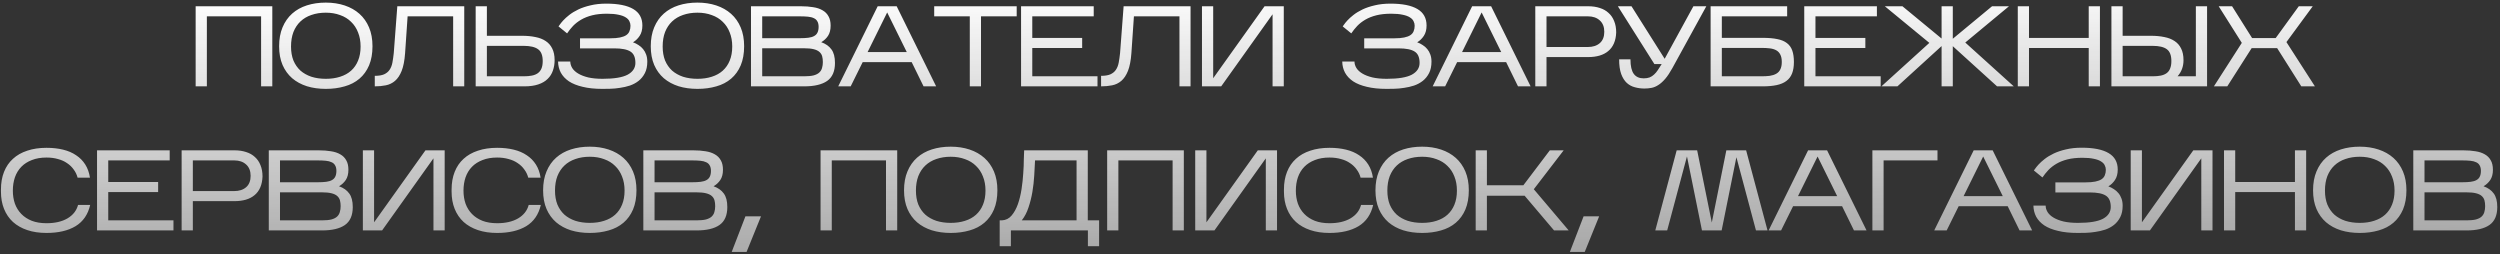 <?xml version="1.0" encoding="UTF-8"?> <svg xmlns="http://www.w3.org/2000/svg" width="590" height="60" viewBox="0 0 590 60" fill="none"><rect x="0" y="0" width="590" height="60" fill="#333333" stroke="none"/> <path d="M48.82 3.856V20.381H46.173V1.479H64.265V20.381H61.619V3.856H48.82ZM87.907 10.903C87.907 12.649 87.637 14.161 87.097 15.44C86.557 16.7 85.801 17.744 84.829 18.572C83.857 19.4 82.696 20.003 81.346 20.381C79.996 20.777 78.51 20.975 76.89 20.975C75.27 20.975 73.785 20.768 72.435 20.354C71.085 19.922 69.924 19.292 68.952 18.464C67.98 17.618 67.224 16.574 66.683 15.332C66.143 14.071 65.873 12.604 65.873 10.93C65.873 9.22 66.143 7.726 66.683 6.448C67.224 5.152 67.98 4.072 68.952 3.208C69.924 2.343 71.085 1.695 72.435 1.263C73.785 0.831 75.27 0.615 76.89 0.615C78.51 0.615 79.996 0.84 81.346 1.29C82.696 1.74 83.857 2.397 84.829 3.262C85.801 4.126 86.557 5.197 87.097 6.475C87.637 7.753 87.907 9.229 87.907 10.903ZM68.682 10.984C68.682 12.226 68.871 13.324 69.249 14.278C69.645 15.214 70.194 16.006 70.896 16.655C71.616 17.285 72.48 17.771 73.488 18.113C74.514 18.437 75.648 18.599 76.89 18.599C78.132 18.599 79.257 18.437 80.266 18.113C81.292 17.789 82.156 17.312 82.858 16.682C83.578 16.034 84.127 15.242 84.505 14.305C84.901 13.351 85.099 12.244 85.099 10.984C85.099 9.742 84.901 8.635 84.505 7.663C84.127 6.673 83.578 5.836 82.858 5.152C82.156 4.45 81.292 3.919 80.266 3.559C79.257 3.181 78.132 2.992 76.89 2.992C75.648 2.992 74.514 3.172 73.488 3.532C72.48 3.874 71.616 4.387 70.896 5.071C70.194 5.737 69.645 6.565 69.249 7.555C68.871 8.545 68.682 9.688 68.682 10.984ZM109.562 1.479V20.381H106.943V3.856H96.196L95.602 12.55C95.476 14.296 95.206 15.691 94.792 16.736C94.378 17.762 93.856 18.545 93.226 19.085C92.596 19.625 91.867 19.976 91.039 20.138C90.229 20.3 89.365 20.381 88.447 20.381V17.897C89.365 17.897 90.094 17.78 90.634 17.546C91.192 17.294 91.624 16.943 91.93 16.493C92.254 16.024 92.479 15.457 92.605 14.791C92.731 14.125 92.839 13.369 92.929 12.523L93.766 1.479H109.562ZM130.889 14.197C130.889 15.079 130.754 15.899 130.484 16.655C130.232 17.411 129.818 18.068 129.242 18.626C128.684 19.184 127.946 19.616 127.028 19.922C126.128 20.228 125.039 20.381 123.761 20.381H112.258V1.479H114.904V8.446H123.194C124.364 8.446 125.417 8.545 126.353 8.743C127.307 8.923 128.117 9.238 128.783 9.688C129.449 10.12 129.962 10.705 130.322 11.443C130.7 12.181 130.889 13.099 130.889 14.197ZM114.904 18.005H123.653C124.355 18.005 124.976 17.951 125.516 17.843C126.074 17.735 126.542 17.546 126.92 17.276C127.298 17.006 127.586 16.637 127.784 16.169C127.982 15.7 128.081 15.116 128.081 14.413C128.081 13.081 127.721 12.154 127.001 11.632C126.281 11.092 125.138 10.822 123.572 10.822H114.904V18.005ZM152.762 14.548C152.762 15.611 152.573 16.511 152.195 17.249C151.817 17.987 151.322 18.599 150.71 19.085C150.116 19.553 149.432 19.922 148.658 20.192C147.884 20.444 147.101 20.624 146.308 20.732C145.534 20.858 144.778 20.93 144.04 20.948C143.32 20.966 142.699 20.975 142.177 20.975C140.377 20.975 138.82 20.813 137.506 20.489C136.192 20.183 135.112 19.751 134.266 19.193C133.419 18.617 132.78 17.933 132.348 17.141C131.934 16.349 131.718 15.476 131.7 14.521H134.59C134.59 15.043 134.743 15.556 135.049 16.061C135.355 16.547 135.823 16.979 136.453 17.357C137.083 17.735 137.875 18.041 138.829 18.275C139.783 18.491 140.908 18.599 142.204 18.599C144.922 18.599 146.894 18.275 148.118 17.627C149.342 16.961 149.954 16.034 149.954 14.845C149.954 13.549 149.567 12.658 148.793 12.172C148.019 11.668 146.759 11.416 145.012 11.416H136.885V9.04H144.04C144.94 9.04 145.696 8.977 146.308 8.851C146.921 8.725 147.407 8.545 147.767 8.311C148.145 8.059 148.406 7.744 148.55 7.366C148.712 6.988 148.793 6.556 148.793 6.07C148.793 5.692 148.703 5.332 148.523 4.99C148.361 4.648 148.073 4.351 147.659 4.099C147.245 3.829 146.678 3.622 145.957 3.478C145.237 3.316 144.337 3.235 143.257 3.235C141.925 3.235 140.755 3.361 139.747 3.613C138.757 3.865 137.893 4.207 137.155 4.639C136.417 5.071 135.778 5.566 135.238 6.124C134.716 6.682 134.248 7.267 133.834 7.879L131.808 6.232C131.826 6.214 131.925 6.079 132.105 5.827C132.285 5.557 132.555 5.224 132.915 4.828C133.293 4.414 133.771 3.982 134.347 3.532C134.941 3.064 135.652 2.632 136.48 2.235C137.308 1.839 138.271 1.515 139.369 1.263C140.467 0.993 141.709 0.858 143.095 0.858C145.885 0.858 148.001 1.281 149.441 2.127C150.881 2.974 151.601 4.27 151.601 6.016C151.601 7.006 151.385 7.825 150.953 8.473C150.539 9.103 150.017 9.607 149.387 9.985C149.855 10.147 150.287 10.363 150.683 10.633C151.097 10.885 151.457 11.2 151.763 11.578C152.069 11.938 152.312 12.37 152.492 12.874C152.672 13.36 152.762 13.918 152.762 14.548ZM175.615 10.903C175.615 12.649 175.345 14.161 174.805 15.44C174.265 16.7 173.509 17.744 172.537 18.572C171.565 19.4 170.404 20.003 169.054 20.381C167.704 20.777 166.218 20.975 164.598 20.975C162.978 20.975 161.493 20.768 160.143 20.354C158.793 19.922 157.632 19.292 156.66 18.464C155.688 17.618 154.932 16.574 154.392 15.332C153.852 14.071 153.582 12.604 153.582 10.93C153.582 9.22 153.852 7.726 154.392 6.448C154.932 5.152 155.688 4.072 156.66 3.208C157.632 2.343 158.793 1.695 160.143 1.263C161.493 0.831 162.978 0.615 164.598 0.615C166.218 0.615 167.704 0.84 169.054 1.29C170.404 1.74 171.565 2.397 172.537 3.262C173.509 4.126 174.265 5.197 174.805 6.475C175.345 7.753 175.615 9.229 175.615 10.903ZM156.39 10.984C156.39 12.226 156.579 13.324 156.957 14.278C157.353 15.214 157.902 16.006 158.604 16.655C159.324 17.285 160.188 17.771 161.196 18.113C162.222 18.437 163.356 18.599 164.598 18.599C165.84 18.599 166.966 18.437 167.974 18.113C169 17.789 169.864 17.312 170.566 16.682C171.286 16.034 171.835 15.242 172.213 14.305C172.609 13.351 172.807 12.244 172.807 10.984C172.807 9.742 172.609 8.635 172.213 7.663C171.835 6.673 171.286 5.836 170.566 5.152C169.864 4.45 169 3.919 167.974 3.559C166.966 3.181 165.84 2.992 164.598 2.992C163.356 2.992 162.222 3.172 161.196 3.532C160.188 3.874 159.324 4.387 158.604 5.071C157.902 5.737 157.353 6.565 156.957 7.555C156.579 8.545 156.39 9.688 156.39 10.984ZM197.054 14.872C197.054 16.835 196.433 18.248 195.191 19.112C193.967 19.958 192.167 20.381 189.791 20.381H177.235V1.479H189.035C190.097 1.479 191.051 1.551 191.897 1.695C192.761 1.821 193.499 2.064 194.111 2.425C194.723 2.767 195.191 3.235 195.515 3.829C195.857 4.405 196.028 5.152 196.028 6.07C196.028 7.042 195.821 7.843 195.407 8.473C194.993 9.085 194.462 9.58 193.814 9.958C194.876 10.336 195.677 10.903 196.217 11.659C196.775 12.397 197.054 13.468 197.054 14.872ZM179.881 9.013H188.792C189.566 9.013 190.232 8.977 190.79 8.905C191.348 8.833 191.798 8.698 192.14 8.5C192.5 8.302 192.761 8.032 192.923 7.69C193.103 7.33 193.193 6.88 193.193 6.34C193.193 5.8 193.094 5.368 192.896 5.044C192.716 4.702 192.437 4.45 192.059 4.288C191.699 4.108 191.24 3.991 190.682 3.937C190.124 3.883 189.476 3.856 188.738 3.856H179.881V9.013ZM179.881 18.005H189.791C190.709 18.005 191.456 17.933 192.032 17.789C192.608 17.627 193.049 17.402 193.355 17.114C193.679 16.808 193.895 16.448 194.003 16.034C194.129 15.62 194.192 15.161 194.192 14.656C194.192 14.134 194.138 13.675 194.03 13.279C193.922 12.883 193.706 12.541 193.382 12.253C193.058 11.965 192.599 11.749 192.005 11.605C191.429 11.461 190.664 11.389 189.71 11.389H179.881V18.005ZM203.597 14.656L200.762 20.381H197.818L207.134 1.479H211.616L220.932 20.381H217.962L215.154 14.656H203.597ZM204.758 12.28H213.993L209.375 2.938L204.758 12.28ZM231.516 3.856V20.381H228.87V3.856H220.472V1.479H239.94V3.856H231.516ZM259.01 18.005V20.381H240.972V1.479H258.118V3.856H243.618V8.959H255.391V11.335H243.618V18.005H259.01ZM280.97 1.479V20.381H278.351V3.856H267.604L267.01 12.55C266.884 14.296 266.614 15.691 266.2 16.736C265.786 17.762 265.264 18.545 264.634 19.085C264.004 19.625 263.275 19.976 262.447 20.138C261.637 20.3 260.773 20.381 259.855 20.381V17.897C260.773 17.897 261.502 17.78 262.042 17.546C262.6 17.294 263.032 16.943 263.338 16.493C263.662 16.024 263.887 15.457 264.013 14.791C264.139 14.125 264.247 13.369 264.337 12.523L265.174 1.479H280.97ZM300.326 3.37L288.202 20.381H283.666V1.479H286.312V18.464L298.436 1.479H302.972V20.381H300.326V3.37ZM337.83 14.548C337.83 15.611 337.641 16.511 337.263 17.249C336.885 17.987 336.39 18.599 335.778 19.085C335.184 19.553 334.5 19.922 333.726 20.192C332.952 20.444 332.169 20.624 331.377 20.732C330.603 20.858 329.847 20.93 329.109 20.948C328.389 20.966 327.768 20.975 327.246 20.975C325.445 20.975 323.888 20.813 322.574 20.489C321.26 20.183 320.18 19.751 319.334 19.193C318.488 18.617 317.849 17.933 317.417 17.141C317.003 16.349 316.787 15.476 316.769 14.521H319.658C319.658 15.043 319.811 15.556 320.117 16.061C320.423 16.547 320.891 16.979 321.521 17.357C322.151 17.735 322.943 18.041 323.897 18.275C324.851 18.491 325.977 18.599 327.273 18.599C329.991 18.599 331.962 18.275 333.186 17.627C334.41 16.961 335.022 16.034 335.022 14.845C335.022 13.549 334.635 12.658 333.861 12.172C333.087 11.668 331.827 11.416 330.081 11.416H321.953V9.04H329.109C330.009 9.04 330.765 8.977 331.377 8.851C331.989 8.725 332.475 8.545 332.835 8.311C333.213 8.059 333.474 7.744 333.618 7.366C333.78 6.988 333.861 6.556 333.861 6.07C333.861 5.692 333.771 5.332 333.591 4.99C333.429 4.648 333.141 4.351 332.727 4.099C332.313 3.829 331.746 3.622 331.026 3.478C330.306 3.316 329.406 3.235 328.326 3.235C326.994 3.235 325.823 3.361 324.815 3.613C323.825 3.865 322.961 4.207 322.223 4.639C321.485 5.071 320.846 5.566 320.306 6.124C319.784 6.682 319.316 7.267 318.902 7.879L316.877 6.232C316.895 6.214 316.994 6.079 317.174 5.827C317.354 5.557 317.624 5.224 317.984 4.828C318.362 4.414 318.839 3.982 319.415 3.532C320.009 3.064 320.72 2.632 321.548 2.235C322.376 1.839 323.339 1.515 324.437 1.263C325.535 0.993 326.778 0.858 328.164 0.858C330.954 0.858 333.069 1.281 334.509 2.127C335.949 2.974 336.669 4.27 336.669 6.016C336.669 7.006 336.453 7.825 336.021 8.473C335.607 9.103 335.085 9.607 334.455 9.985C334.923 10.147 335.355 10.363 335.751 10.633C336.165 10.885 336.525 11.2 336.831 11.578C337.137 11.938 337.38 12.37 337.56 12.874C337.74 13.36 337.83 13.918 337.83 14.548ZM343.888 14.656L341.053 20.381H338.11L347.426 1.479H351.908L361.224 20.381H358.253L355.445 14.656H343.888ZM345.049 12.28H354.284L349.667 2.938L345.049 12.28ZM364.976 13.468V20.381H362.329V1.479H374.858C375.848 1.479 376.749 1.614 377.559 1.884C378.369 2.136 379.053 2.524 379.611 3.046C380.187 3.55 380.628 4.189 380.934 4.963C381.258 5.737 381.42 6.637 381.42 7.663C381.384 8.653 381.204 9.517 380.88 10.255C380.556 10.993 380.106 11.596 379.53 12.064C378.972 12.532 378.297 12.883 377.505 13.117C376.713 13.351 375.83 13.468 374.858 13.468H364.976ZM364.976 11.092H374.75C375.921 11.092 376.857 10.786 377.559 10.174C378.261 9.562 378.612 8.671 378.612 7.501C378.612 6.349 378.261 5.458 377.559 4.828C376.857 4.18 375.921 3.856 374.75 3.856H364.976V11.092ZM394.671 16.087C394.095 17.132 393.537 17.969 392.997 18.599C392.457 19.229 391.917 19.715 391.377 20.057C390.855 20.399 390.324 20.624 389.784 20.732C389.244 20.84 388.677 20.894 388.083 20.894C387.309 20.894 386.562 20.795 385.842 20.597C385.122 20.417 384.483 20.075 383.925 19.571C383.367 19.049 382.925 18.347 382.601 17.465C382.277 16.565 382.115 15.412 382.115 14.008H384.789C384.789 15.575 385.05 16.718 385.572 17.438C386.094 18.14 386.868 18.491 387.894 18.491C388.434 18.491 388.902 18.419 389.298 18.275C389.694 18.113 390.045 17.888 390.351 17.6C390.675 17.312 390.972 16.961 391.242 16.547C391.53 16.133 391.836 15.655 392.16 15.116H390.432L381.818 1.479H385.032L392.862 13.873L399.64 1.479H402.691L394.671 16.087ZM423.362 14.629C423.362 15.691 423.218 16.592 422.93 17.33C422.642 18.068 422.192 18.662 421.58 19.112C420.986 19.562 420.221 19.886 419.285 20.084C418.367 20.282 417.26 20.381 415.964 20.381H403.705V1.479H421.769V3.856H406.351V8.932H415.991C417.359 8.932 418.511 9.031 419.447 9.229C420.383 9.409 421.139 9.724 421.715 10.174C422.309 10.624 422.732 11.218 422.984 11.956C423.236 12.676 423.362 13.567 423.362 14.629ZM406.351 18.005H415.748C416.45 18.005 417.089 17.969 417.665 17.897C418.259 17.807 418.763 17.645 419.177 17.411C419.609 17.177 419.933 16.835 420.149 16.385C420.383 15.934 420.5 15.35 420.5 14.629C420.5 13.891 420.383 13.306 420.149 12.874C419.933 12.442 419.618 12.109 419.204 11.875C418.79 11.641 418.286 11.488 417.692 11.416C417.116 11.344 416.477 11.308 415.775 11.308H406.351V18.005ZM443.841 18.005V20.381H425.803V1.479H442.95V3.856H428.449V8.959H440.222V11.335H428.449V18.005H443.841ZM458.214 10.876L447.791 20.381H444.011L455.325 10.12L444.821 1.479H448.979L458.214 9.094V1.479H460.86V9.148L470.122 1.479H474.118L463.803 10.039L475.252 20.381H471.31L460.86 10.903V20.381H458.214V10.876ZM478.843 11.335V20.381H476.197V1.479H478.843V8.959H492.938V1.479H495.584V20.381H492.938V11.335H478.843ZM520.869 1.479V20.381H498.295V1.479H500.941V8.446H507.638C508.79 8.446 509.834 8.545 510.77 8.743C511.724 8.923 512.534 9.238 513.2 9.688C513.866 10.12 514.38 10.705 514.74 11.443C515.118 12.181 515.307 13.099 515.307 14.197C515.307 15.691 514.839 16.961 513.902 18.005H518.223V1.479H520.869ZM500.941 18.005H508.07C508.772 18.005 509.393 17.951 509.933 17.843C510.473 17.735 510.932 17.546 511.31 17.276C511.688 17.006 511.967 16.637 512.147 16.169C512.345 15.7 512.444 15.116 512.444 14.413C512.444 13.081 512.093 12.154 511.391 11.632C510.689 11.092 509.555 10.822 507.989 10.822H500.941V18.005ZM531.389 11.362L525.637 20.381H522.478L529.066 10.12L523.612 1.479H526.771L531.497 8.986H537.059L542.513 1.479H545.808L539.597 9.931L546.321 20.381H543.108L537.41 11.362H531.389ZM21.285 48.359C20.763 50.628 19.611 52.302 17.829 53.382C16.047 54.444 13.761 54.975 10.97 54.975C9.278 54.975 7.766 54.75 6.434 54.3C5.102 53.85 3.977 53.211 3.059 52.383C2.141 51.537 1.439 50.511 0.953 49.304C0.467 48.098 0.224 46.739 0.224 45.227V44.741C0.224 43.175 0.467 41.78 0.953 40.556C1.439 39.332 2.141 38.306 3.059 37.478C3.977 36.632 5.102 35.992 6.434 35.56C7.766 35.11 9.278 34.885 10.97 34.885C12.411 34.885 13.716 35.029 14.886 35.317C16.074 35.605 17.1 36.047 17.964 36.641C18.846 37.217 19.566 37.946 20.124 38.828C20.682 39.71 21.051 40.745 21.231 41.933H18.315C18.135 41.231 17.829 40.592 17.397 40.016C16.983 39.422 16.461 38.918 15.831 38.504C15.219 38.072 14.499 37.748 13.671 37.532C12.861 37.298 11.96 37.181 10.97 37.181C9.656 37.181 8.504 37.379 7.514 37.775C6.524 38.153 5.696 38.684 5.03 39.368C4.364 40.052 3.86 40.88 3.518 41.852C3.194 42.806 3.032 43.859 3.032 45.011C3.032 46.109 3.194 47.126 3.518 48.062C3.86 48.998 4.364 49.809 5.03 50.493C5.696 51.177 6.524 51.717 7.514 52.113C8.504 52.491 9.656 52.68 10.97 52.68C12.969 52.68 14.616 52.302 15.912 51.546C17.226 50.772 18.063 49.709 18.423 48.359H21.285ZM40.938 52.005V54.381H22.901V35.479H40.047V37.856H25.547V42.959H37.32V45.335H25.547V52.005H40.938ZM45.51 47.468V54.381H42.864V35.479H55.393C56.383 35.479 57.283 35.614 58.093 35.885C58.903 36.136 59.587 36.523 60.145 37.045C60.721 37.55 61.162 38.189 61.468 38.963C61.792 39.737 61.954 40.637 61.954 41.663C61.918 42.653 61.738 43.517 61.414 44.255C61.09 44.993 60.64 45.596 60.064 46.064C59.506 46.532 58.831 46.883 58.039 47.117C57.247 47.351 56.365 47.468 55.393 47.468H45.51ZM45.51 45.092H55.285C56.455 45.092 57.391 44.786 58.093 44.174C58.795 43.562 59.146 42.671 59.146 41.501C59.146 40.349 58.795 39.458 58.093 38.828C57.391 38.18 56.455 37.856 55.285 37.856H45.51V45.092ZM83.252 48.872C83.252 50.835 82.631 52.248 81.389 53.112C80.165 53.958 78.365 54.381 75.989 54.381H63.433V35.479H75.233C76.295 35.479 77.249 35.551 78.095 35.695C78.959 35.822 79.697 36.065 80.309 36.425C80.921 36.767 81.389 37.235 81.713 37.829C82.055 38.405 82.226 39.152 82.226 40.07C82.226 41.042 82.019 41.843 81.605 42.473C81.191 43.085 80.66 43.58 80.012 43.958C81.074 44.336 81.875 44.903 82.415 45.659C82.973 46.397 83.252 47.468 83.252 48.872ZM66.079 43.013H74.99C75.764 43.013 76.43 42.977 76.988 42.905C77.546 42.833 77.996 42.698 78.338 42.5C78.698 42.302 78.959 42.032 79.121 41.69C79.301 41.33 79.391 40.88 79.391 40.34C79.391 39.8 79.292 39.368 79.094 39.044C78.914 38.702 78.635 38.45 78.257 38.288C77.897 38.108 77.438 37.991 76.88 37.937C76.322 37.883 75.674 37.856 74.936 37.856H66.079V43.013ZM66.079 52.005H75.989C76.907 52.005 77.654 51.933 78.23 51.789C78.806 51.627 79.247 51.402 79.553 51.114C79.877 50.808 80.093 50.448 80.201 50.033C80.327 49.62 80.39 49.16 80.39 48.656C80.39 48.134 80.336 47.675 80.228 47.279C80.12 46.883 79.904 46.541 79.58 46.253C79.256 45.965 78.797 45.749 78.203 45.605C77.627 45.461 76.862 45.389 75.908 45.389H66.079V52.005ZM102.297 37.37L90.173 54.381H85.637V35.479H88.283V52.464L100.407 35.479H104.943V54.381H102.297V37.37ZM127.637 48.359C127.115 50.628 125.963 52.302 124.181 53.382C122.399 54.444 120.113 54.975 117.323 54.975C115.63 54.975 114.118 54.75 112.786 54.3C111.454 53.85 110.329 53.211 109.411 52.383C108.493 51.537 107.791 50.511 107.305 49.304C106.819 48.098 106.576 46.739 106.576 45.227V44.741C106.576 43.175 106.819 41.78 107.305 40.556C107.791 39.332 108.493 38.306 109.411 37.478C110.329 36.632 111.454 35.992 112.786 35.56C114.118 35.11 115.63 34.885 117.323 34.885C118.763 34.885 120.068 35.029 121.238 35.317C122.426 35.605 123.452 36.047 124.316 36.641C125.198 37.217 125.918 37.946 126.476 38.828C127.034 39.71 127.403 40.745 127.583 41.933H124.667C124.487 41.231 124.181 40.592 123.749 40.016C123.335 39.422 122.813 38.918 122.183 38.504C121.571 38.072 120.851 37.748 120.023 37.532C119.213 37.298 118.313 37.181 117.323 37.181C116.009 37.181 114.856 37.379 113.866 37.775C112.876 38.153 112.048 38.684 111.382 39.368C110.716 40.052 110.212 40.88 109.87 41.852C109.546 42.806 109.384 43.859 109.384 45.011C109.384 46.109 109.546 47.126 109.87 48.062C110.212 48.998 110.716 49.809 111.382 50.493C112.048 51.177 112.876 51.717 113.866 52.113C114.856 52.491 116.009 52.68 117.323 52.68C119.321 52.68 120.968 52.302 122.264 51.546C123.578 50.772 124.415 49.709 124.775 48.359H127.637ZM150.207 44.903C150.207 46.649 149.937 48.161 149.397 49.44C148.857 50.7 148.101 51.744 147.129 52.572C146.157 53.4 144.995 54.003 143.645 54.381C142.295 54.777 140.81 54.975 139.19 54.975C137.57 54.975 136.085 54.768 134.735 54.354C133.385 53.922 132.224 53.292 131.251 52.464C130.279 51.618 129.523 50.574 128.983 49.331C128.443 48.071 128.173 46.604 128.173 44.93C128.173 43.22 128.443 41.726 128.983 40.448C129.523 39.152 130.279 38.072 131.251 37.208C132.224 36.343 133.385 35.695 134.735 35.263C136.085 34.831 137.57 34.615 139.19 34.615C140.81 34.615 142.295 34.84 143.645 35.29C144.995 35.74 146.157 36.398 147.129 37.262C148.101 38.126 148.857 39.197 149.397 40.475C149.937 41.753 150.207 43.229 150.207 44.903ZM130.981 44.984C130.981 46.226 131.17 47.324 131.548 48.278C131.945 49.215 132.494 50.007 133.196 50.655C133.916 51.285 134.78 51.771 135.788 52.113C136.814 52.437 137.948 52.599 139.19 52.599C140.432 52.599 141.557 52.437 142.565 52.113C143.591 51.789 144.455 51.312 145.158 50.682C145.878 50.033 146.427 49.242 146.805 48.305C147.201 47.351 147.399 46.244 147.399 44.984C147.399 43.742 147.201 42.635 146.805 41.663C146.427 40.673 145.878 39.836 145.158 39.152C144.455 38.45 143.591 37.919 142.565 37.559C141.557 37.181 140.432 36.992 139.19 36.992C137.948 36.992 136.814 37.172 135.788 37.532C134.78 37.874 133.916 38.387 133.196 39.071C132.494 39.737 131.945 40.565 131.548 41.555C131.17 42.545 130.981 43.688 130.981 44.984ZM171.646 48.872C171.646 50.835 171.025 52.248 169.783 53.112C168.559 53.958 166.759 54.381 164.382 54.381H151.826V35.479H163.626C164.688 35.479 165.642 35.551 166.488 35.695C167.353 35.822 168.091 36.065 168.703 36.425C169.315 36.767 169.783 37.235 170.107 37.829C170.449 38.405 170.62 39.152 170.62 40.07C170.62 41.042 170.413 41.843 169.999 42.473C169.585 43.085 169.054 43.58 168.406 43.958C169.468 44.336 170.269 44.903 170.809 45.659C171.367 46.397 171.646 47.468 171.646 48.872ZM154.473 43.013H163.383C164.157 43.013 164.823 42.977 165.381 42.905C165.939 42.833 166.389 42.698 166.732 42.5C167.092 42.302 167.353 42.032 167.515 41.69C167.695 41.33 167.785 40.88 167.785 40.34C167.785 39.8 167.686 39.368 167.488 39.044C167.308 38.702 167.029 38.45 166.65 38.288C166.29 38.108 165.831 37.991 165.273 37.937C164.715 37.883 164.067 37.856 163.329 37.856H154.473V43.013ZM154.473 52.005H164.382C165.3 52.005 166.047 51.933 166.623 51.789C167.2 51.627 167.641 51.402 167.947 51.114C168.271 50.808 168.487 50.448 168.595 50.033C168.721 49.62 168.784 49.16 168.784 48.656C168.784 48.134 168.73 47.675 168.622 47.279C168.514 46.883 168.298 46.541 167.974 46.253C167.65 45.965 167.191 45.749 166.596 45.605C166.02 45.461 165.255 45.389 164.301 45.389H154.473V52.005ZM179.593 51.06L176.19 59.457H172.68L175.92 51.06H179.593ZM196.297 37.856V54.381H193.651V35.479H211.742V54.381H209.096V37.856H196.297ZM235.385 44.903C235.385 46.649 235.115 48.161 234.575 49.44C234.035 50.7 233.278 51.744 232.306 52.572C231.334 53.4 230.173 54.003 228.823 54.381C227.473 54.777 225.988 54.975 224.368 54.975C222.748 54.975 221.263 54.768 219.912 54.354C218.562 53.922 217.401 53.292 216.429 52.464C215.457 51.618 214.701 50.574 214.161 49.331C213.621 48.071 213.351 46.604 213.351 44.93C213.351 43.22 213.621 41.726 214.161 40.448C214.701 39.152 215.457 38.072 216.429 37.208C217.401 36.343 218.562 35.695 219.912 35.263C221.263 34.831 222.748 34.615 224.368 34.615C225.988 34.615 227.473 34.84 228.823 35.29C230.173 35.74 231.334 36.398 232.306 37.262C233.278 38.126 234.035 39.197 234.575 40.475C235.115 41.753 235.385 43.229 235.385 44.903ZM216.159 44.984C216.159 46.226 216.348 47.324 216.726 48.278C217.122 49.215 217.671 50.007 218.373 50.655C219.093 51.285 219.957 51.771 220.966 52.113C221.992 52.437 223.126 52.599 224.368 52.599C225.61 52.599 226.735 52.437 227.743 52.113C228.769 51.789 229.633 51.312 230.335 50.682C231.055 50.033 231.604 49.242 231.982 48.305C232.378 47.351 232.576 46.244 232.576 44.984C232.576 43.742 232.378 42.635 231.982 41.663C231.604 40.673 231.055 39.836 230.335 39.152C229.633 38.45 228.769 37.919 227.743 37.559C226.735 37.181 225.61 36.992 224.368 36.992C223.126 36.992 221.992 37.172 220.966 37.532C219.957 37.874 219.093 38.387 218.373 39.071C217.671 39.737 217.122 40.565 216.726 41.555C216.348 42.545 216.159 43.688 216.159 44.984ZM238.57 54.381V58.107H235.924V52.005H236.464C237.382 51.951 238.138 51.573 238.732 50.871C239.344 50.151 239.839 49.26 240.217 48.197C240.595 47.117 240.883 45.938 241.081 44.66C241.279 43.364 241.414 42.113 241.486 40.907C241.576 39.701 241.621 38.612 241.621 37.64C241.639 36.65 241.666 35.929 241.702 35.479H256.716V52.005H259.389V58.107H256.743V54.381H238.57ZM244.268 37.856C244.214 38.936 244.151 40.124 244.079 41.42C244.007 42.698 243.863 43.985 243.647 45.281C243.431 46.559 243.125 47.783 242.729 48.953C242.351 50.123 241.819 51.141 241.135 52.005H254.069V37.856H244.268ZM263.937 37.856V54.381H261.291V35.479H279.383V54.381H276.736V37.856H263.937ZM298.731 37.37L286.607 54.381H282.071V35.479H284.717V52.464L296.841 35.479H301.378V54.381H298.731V37.37ZM324.072 48.359C323.55 50.628 322.398 52.302 320.616 53.382C318.834 54.444 316.547 54.975 313.757 54.975C312.065 54.975 310.553 54.75 309.221 54.3C307.889 53.85 306.764 53.211 305.846 52.383C304.928 51.537 304.226 50.511 303.739 49.304C303.253 48.098 303.01 46.739 303.01 45.227V44.741C303.01 43.175 303.253 41.78 303.739 40.556C304.226 39.332 304.928 38.306 305.846 37.478C306.764 36.632 307.889 35.992 309.221 35.56C310.553 35.11 312.065 34.885 313.757 34.885C315.197 34.885 316.502 35.029 317.673 35.317C318.861 35.605 319.887 36.047 320.751 36.641C321.633 37.217 322.353 37.946 322.911 38.828C323.469 39.71 323.838 40.745 324.018 41.933H321.102C320.922 41.231 320.616 40.592 320.184 40.016C319.77 39.422 319.248 38.918 318.618 38.504C318.006 38.072 317.285 37.748 316.457 37.532C315.647 37.298 314.747 37.181 313.757 37.181C312.443 37.181 311.291 37.379 310.301 37.775C309.311 38.153 308.483 38.684 307.817 39.368C307.151 40.052 306.647 40.88 306.305 41.852C305.981 42.806 305.819 43.859 305.819 45.011C305.819 46.109 305.981 47.126 306.305 48.062C306.647 48.998 307.151 49.809 307.817 50.493C308.483 51.177 309.311 51.717 310.301 52.113C311.291 52.491 312.443 52.68 313.757 52.68C315.755 52.68 317.402 52.302 318.699 51.546C320.013 50.772 320.85 49.709 321.21 48.359H324.072ZM346.641 44.903C346.641 46.649 346.371 48.161 345.831 49.44C345.291 50.7 344.535 51.744 343.563 52.572C342.591 53.4 341.43 54.003 340.08 54.381C338.73 54.777 337.245 54.975 335.625 54.975C334.005 54.975 332.519 54.768 331.169 54.354C329.819 53.922 328.658 53.292 327.686 52.464C326.714 51.618 325.958 50.574 325.418 49.331C324.878 48.071 324.608 46.604 324.608 44.93C324.608 43.22 324.878 41.726 325.418 40.448C325.958 39.152 326.714 38.072 327.686 37.208C328.658 36.343 329.819 35.695 331.169 35.263C332.519 34.831 334.005 34.615 335.625 34.615C337.245 34.615 338.73 34.84 340.08 35.29C341.43 35.74 342.591 36.398 343.563 37.262C344.535 38.126 345.291 39.197 345.831 40.475C346.371 41.753 346.641 43.229 346.641 44.903ZM327.416 44.984C327.416 46.226 327.605 47.324 327.983 48.278C328.379 49.215 328.928 50.007 329.63 50.655C330.35 51.285 331.214 51.771 332.222 52.113C333.248 52.437 334.383 52.599 335.625 52.599C336.867 52.599 337.992 52.437 339 52.113C340.026 51.789 340.89 51.312 341.592 50.682C342.312 50.033 342.861 49.242 343.239 48.305C343.635 47.351 343.833 46.244 343.833 44.984C343.833 43.742 343.635 42.635 343.239 41.663C342.861 40.673 342.312 39.836 341.592 39.152C340.89 38.45 340.026 37.919 339 37.559C337.992 37.181 336.867 36.992 335.625 36.992C334.383 36.992 333.248 37.172 332.222 37.532C331.214 37.874 330.35 38.387 329.63 39.071C328.928 39.737 328.379 40.565 327.983 41.555C327.605 42.545 327.416 43.688 327.416 44.984ZM350.907 46.199V54.381H348.261V35.479H350.907V43.715H359.521L365.758 35.479H369.026L361.978 44.66L370.214 54.381H366.757L359.818 46.199H350.907ZM377.398 51.06L373.996 59.457H370.486L373.726 51.06H377.398ZM398.126 36.91L393.455 54.381H390.647L395.696 35.479H400.53L403.986 52.518L407.415 35.479H412.086L417.136 54.381H414.409L409.791 37.099L406.308 54.381H401.664L398.126 36.91ZM423.172 48.656L420.337 54.381H417.394L426.709 35.479H431.192L440.507 54.381H437.537L434.729 48.656H423.172ZM424.333 46.28H433.568L428.95 36.938L424.333 46.28ZM444.529 37.856V54.381H441.883V35.479H457.247V37.856H444.529ZM462.253 48.656L459.418 54.381H456.475L465.791 35.479H470.273L479.589 54.381H476.618L473.81 48.656H462.253ZM463.414 46.28H472.649L468.032 36.938L463.414 46.28ZM500.946 48.548C500.946 49.611 500.757 50.511 500.379 51.249C500.001 51.987 499.506 52.599 498.894 53.085C498.3 53.553 497.616 53.922 496.842 54.192C496.068 54.444 495.285 54.624 494.492 54.732C493.718 54.858 492.962 54.93 492.224 54.948C491.504 54.966 490.883 54.975 490.361 54.975C488.561 54.975 487.004 54.813 485.69 54.489C484.376 54.183 483.296 53.751 482.45 53.193C481.603 52.617 480.964 51.933 480.532 51.141C480.118 50.349 479.902 49.475 479.884 48.521H482.774C482.774 49.044 482.927 49.556 483.233 50.06C483.539 50.547 484.007 50.979 484.637 51.357C485.267 51.735 486.059 52.041 487.013 52.275C487.967 52.491 489.092 52.599 490.388 52.599C493.106 52.599 495.077 52.275 496.302 51.627C497.526 50.961 498.138 50.033 498.138 48.845C498.138 47.549 497.751 46.658 496.977 46.172C496.203 45.668 494.942 45.416 493.196 45.416H485.069V43.04H492.224C493.124 43.04 493.88 42.977 494.492 42.851C495.104 42.725 495.591 42.545 495.951 42.311C496.329 42.059 496.59 41.744 496.734 41.366C496.896 40.988 496.977 40.556 496.977 40.07C496.977 39.692 496.887 39.332 496.707 38.99C496.545 38.648 496.257 38.351 495.843 38.099C495.429 37.829 494.861 37.622 494.141 37.478C493.421 37.316 492.521 37.235 491.441 37.235C490.109 37.235 488.939 37.361 487.931 37.613C486.941 37.865 486.077 38.207 485.339 38.639C484.601 39.071 483.962 39.566 483.422 40.124C482.9 40.682 482.432 41.267 482.018 41.879L479.992 40.232C480.01 40.214 480.109 40.079 480.289 39.827C480.469 39.557 480.739 39.224 481.099 38.828C481.477 38.414 481.954 37.982 482.531 37.532C483.125 37.063 483.836 36.632 484.664 36.236C485.492 35.84 486.455 35.515 487.553 35.263C488.651 34.993 489.893 34.858 491.279 34.858C494.069 34.858 496.185 35.281 497.625 36.127C499.065 36.974 499.785 38.27 499.785 40.016C499.785 41.006 499.569 41.825 499.137 42.473C498.723 43.103 498.201 43.607 497.571 43.985C498.039 44.147 498.471 44.363 498.867 44.633C499.281 44.885 499.641 45.2 499.947 45.578C500.253 45.938 500.496 46.37 500.676 46.874C500.856 47.36 500.946 47.918 500.946 48.548ZM519.506 37.37L507.382 54.381H502.846V35.479H505.492V52.464L517.616 35.479H522.152V54.381H519.506V37.37ZM527.511 45.335V54.381H524.865V35.479H527.511V42.959H541.606V35.479H544.252V54.381H541.606V45.335H527.511ZM567.917 44.903C567.917 46.649 567.647 48.161 567.107 49.44C566.567 50.7 565.811 51.744 564.839 52.572C563.867 53.4 562.705 54.003 561.355 54.381C560.005 54.777 558.52 54.975 556.9 54.975C555.28 54.975 553.795 54.768 552.445 54.354C551.095 53.922 549.933 53.292 548.961 52.464C547.989 51.618 547.233 50.574 546.693 49.331C546.153 48.071 545.883 46.604 545.883 44.93C545.883 43.22 546.153 41.726 546.693 40.448C547.233 39.152 547.989 38.072 548.961 37.208C549.933 36.343 551.095 35.695 552.445 35.263C553.795 34.831 555.28 34.615 556.9 34.615C558.52 34.615 560.005 34.84 561.355 35.29C562.705 35.74 563.867 36.398 564.839 37.262C565.811 38.126 566.567 39.197 567.107 40.475C567.647 41.753 567.917 43.229 567.917 44.903ZM548.691 44.984C548.691 46.226 548.88 47.324 549.258 48.278C549.654 49.215 550.204 50.007 550.906 50.655C551.626 51.285 552.49 51.771 553.498 52.113C554.524 52.437 555.658 52.599 556.9 52.599C558.142 52.599 559.267 52.437 560.275 52.113C561.301 51.789 562.165 51.312 562.867 50.682C563.588 50.033 564.137 49.242 564.515 48.305C564.911 47.351 565.109 46.244 565.109 44.984C565.109 43.742 564.911 42.635 564.515 41.663C564.137 40.673 563.588 39.836 562.867 39.152C562.165 38.45 561.301 37.919 560.275 37.559C559.267 37.181 558.142 36.992 556.9 36.992C555.658 36.992 554.524 37.172 553.498 37.532C552.49 37.874 551.626 38.387 550.906 39.071C550.204 39.737 549.654 40.565 549.258 41.555C548.88 42.545 548.691 43.688 548.691 44.984ZM589.356 48.872C589.356 50.835 588.735 52.248 587.493 53.112C586.269 53.958 584.469 54.381 582.092 54.381H569.536V35.479H581.336C582.398 35.479 583.352 35.551 584.198 35.695C585.063 35.822 585.801 36.065 586.413 36.425C587.025 36.767 587.493 37.235 587.817 37.829C588.159 38.405 588.33 39.152 588.33 40.07C588.33 41.042 588.123 41.843 587.709 42.473C587.295 43.085 586.764 43.58 586.116 43.958C587.178 44.336 587.979 44.903 588.519 45.659C589.077 46.397 589.356 47.468 589.356 48.872ZM572.183 43.013H581.093C581.867 43.013 582.533 42.977 583.091 42.905C583.649 42.833 584.099 42.698 584.442 42.5C584.802 42.302 585.063 42.032 585.225 41.69C585.405 41.33 585.495 40.88 585.495 40.34C585.495 39.8 585.396 39.368 585.198 39.044C585.018 38.702 584.739 38.45 584.361 38.288C584 38.108 583.541 37.991 582.983 37.937C582.425 37.883 581.777 37.856 581.039 37.856H572.183V43.013ZM572.183 52.005H582.092C583.01 52.005 583.757 51.933 584.334 51.789C584.91 51.627 585.351 51.402 585.657 51.114C585.981 50.808 586.197 50.448 586.305 50.033C586.431 49.62 586.494 49.16 586.494 48.656C586.494 48.134 586.44 47.675 586.332 47.279C586.224 46.883 586.008 46.541 585.684 46.253C585.36 45.965 584.901 45.749 584.307 45.605C583.73 45.461 582.965 45.389 582.011 45.389H572.183V52.005Z" fill="url(#paint0_linear_307_2405)"></path> <defs> <linearGradient id="paint0_linear_307_2405" x1="295.172" y1="-3.619" x2="297.158" y2="145.391" gradientUnits="userSpaceOnUse"> <stop stop-color="white"></stop> <stop offset="1" stop-color="white" stop-opacity="0"></stop> </linearGradient> </defs> </svg> 